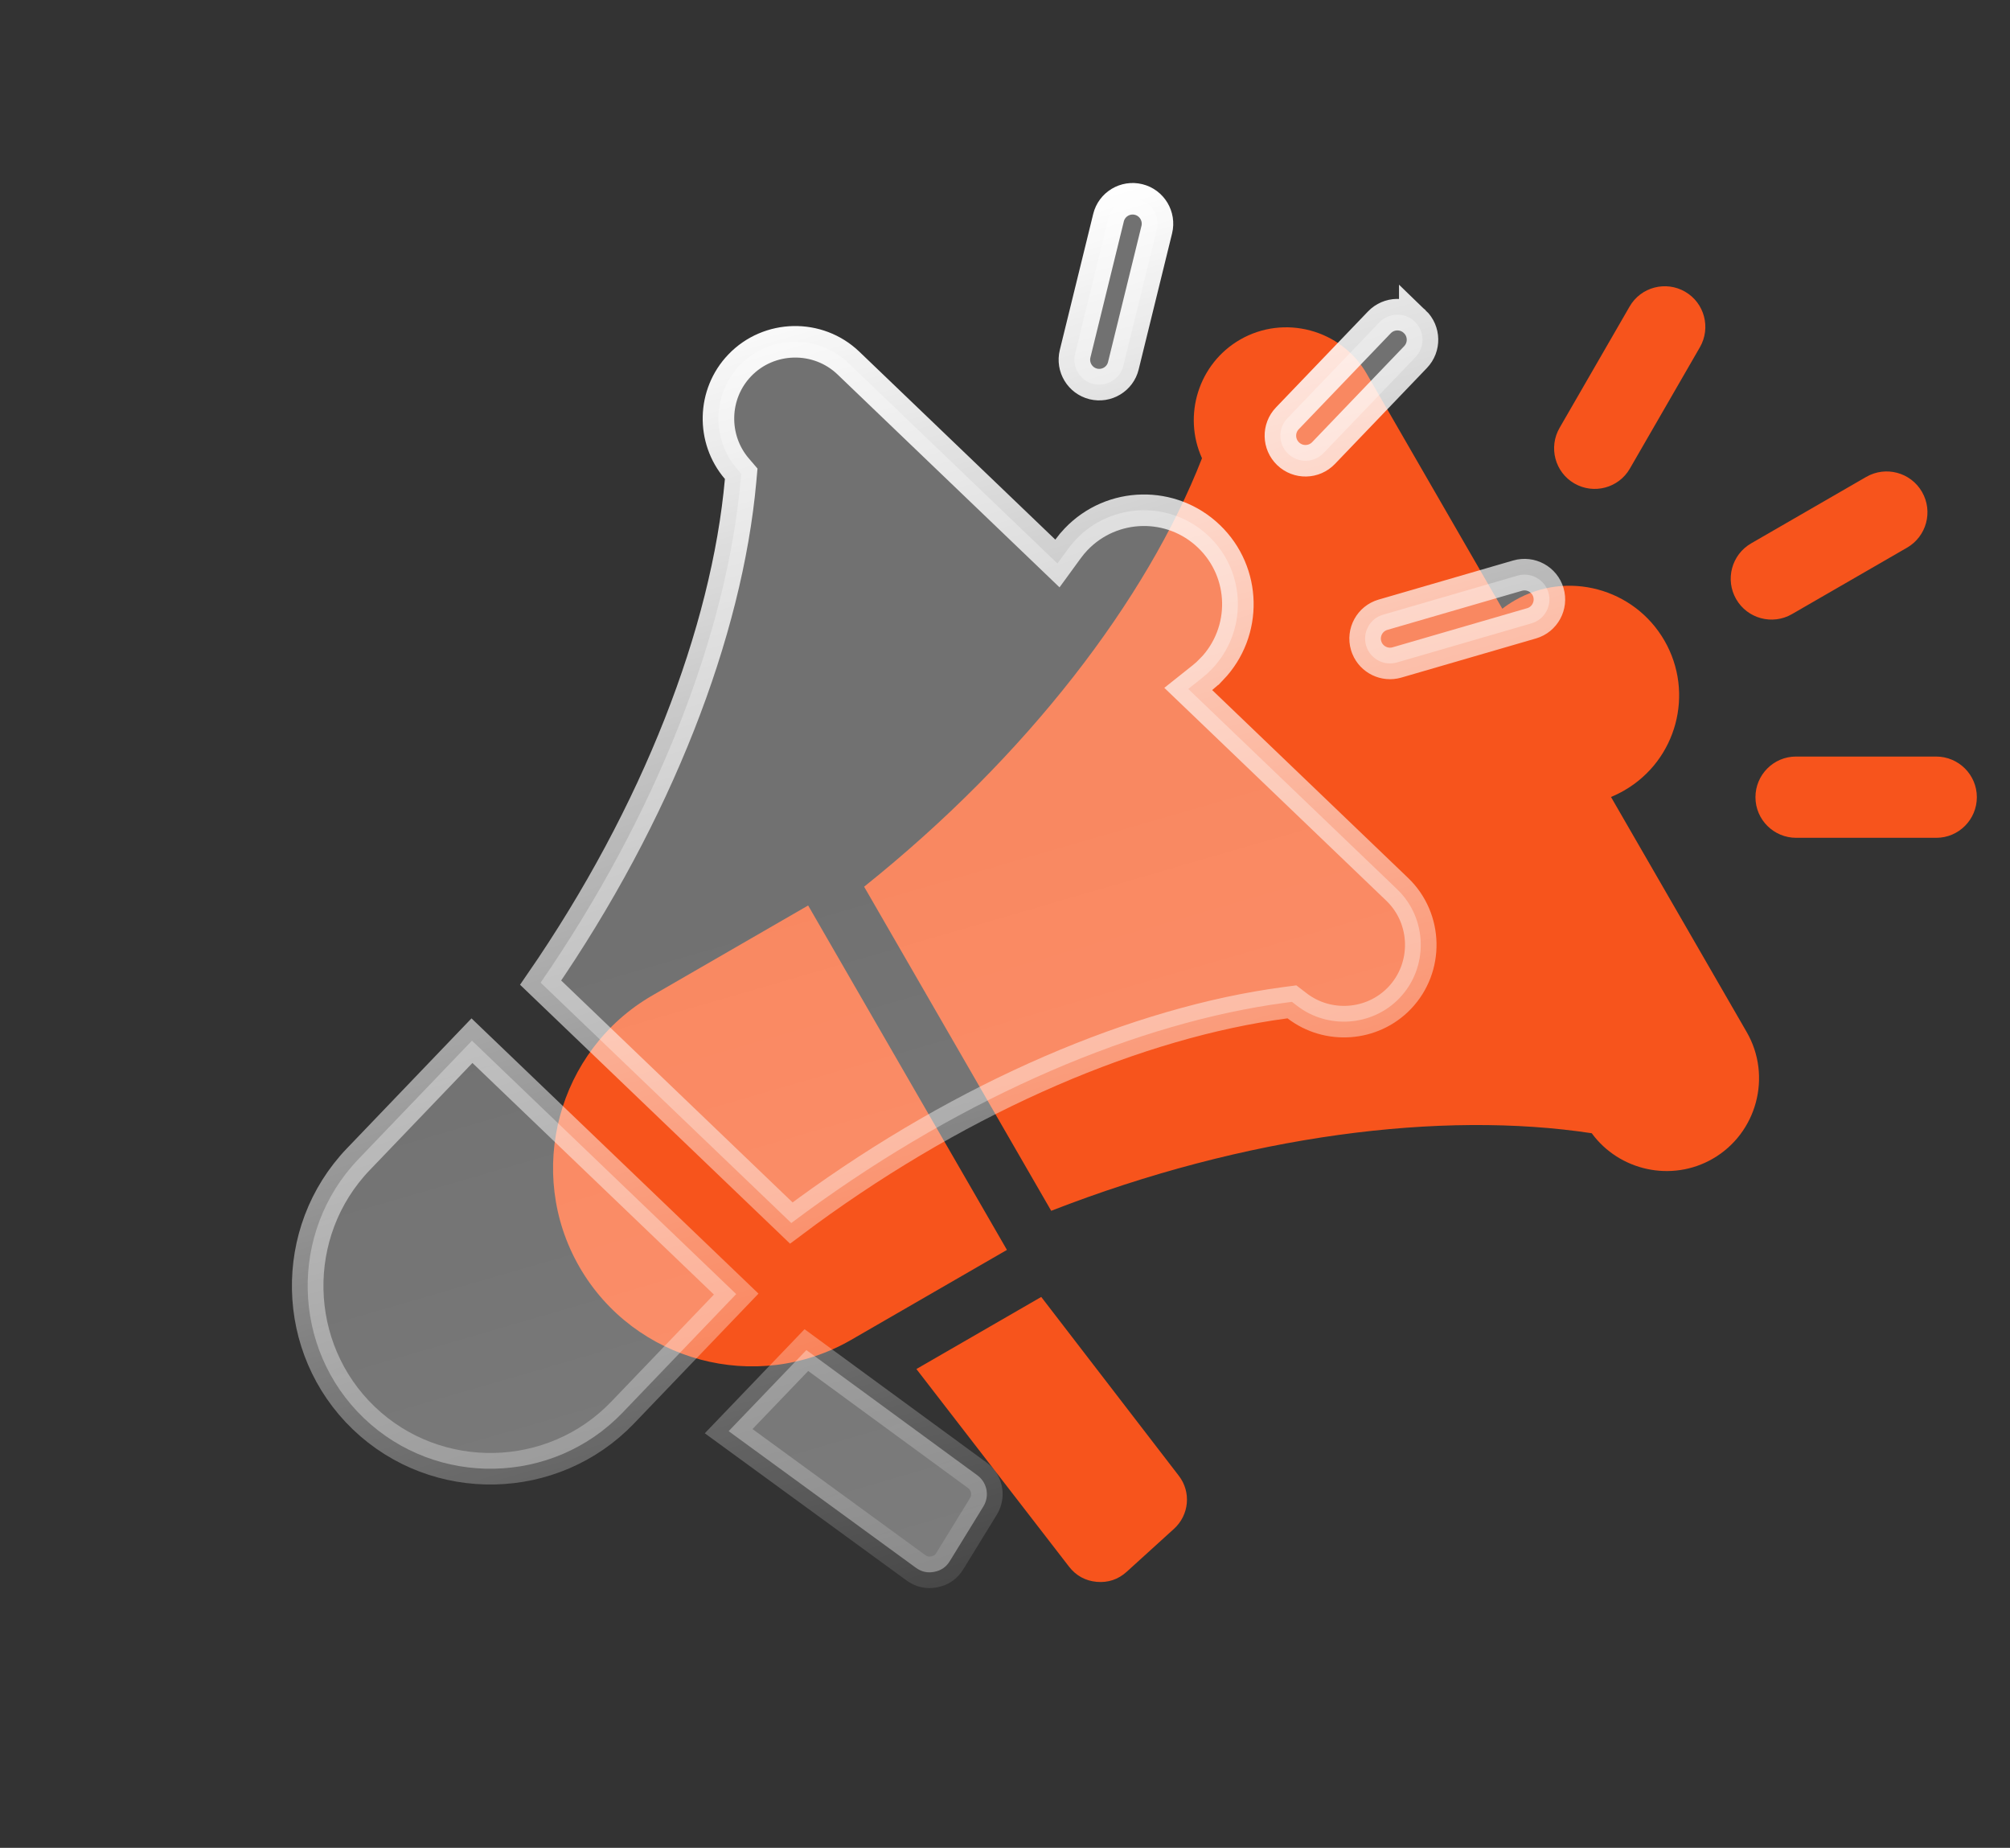 <svg width="136" height="125" viewBox="0 0 136 125" fill="none" xmlns="http://www.w3.org/2000/svg">
<rect x="0" y="0" width="136" height="125" fill="#333333" stroke="none"/>
<path fill-rule="evenodd" clip-rule="evenodd" d="M70.452 87.734L79.764 99.836C80.609 100.934 80.461 102.489 79.434 103.42L76.232 106.327C75.66 106.845 74.972 107.076 74.203 107.007C73.434 106.937 72.8 106.585 72.328 105.974L62.005 92.611L70.452 87.734ZM121.532 56.675H131.016C132.533 56.675 133.76 55.436 133.757 53.921C133.754 52.404 132.517 51.178 131.002 51.178H121.519C120.002 51.178 118.774 52.417 118.777 53.932C118.78 55.45 120.017 56.675 121.532 56.675ZM110.276 31.705L115.017 23.492C115.775 22.18 115.332 20.496 114.02 19.735C112.709 18.975 111.023 19.418 110.264 20.732L105.523 28.945C104.765 30.257 105.208 31.941 106.52 32.702C107.83 33.462 109.517 33.019 110.276 31.705ZM121.248 41.543L129.034 37.048C130.355 36.285 130.808 34.595 130.045 33.273C129.282 31.952 127.592 31.499 126.27 32.262L118.485 36.757C117.163 37.52 116.71 39.21 117.473 40.532C118.237 41.853 119.926 42.306 121.248 41.543ZM109.002 53.912L118.186 69.818C119.91 72.804 118.877 76.658 115.891 78.383C113.104 79.992 109.562 79.2 107.7 76.66H107.7C97.534 75.114 84.293 76.775 71.126 81.907L58.468 59.983C69.501 51.156 77.585 40.575 81.329 30.999L81.329 30.999C80.014 28.103 81.094 24.598 83.902 22.977C86.889 21.252 90.743 22.285 92.467 25.271L101.65 41.178C101.915 40.973 102.194 40.786 102.484 40.619C106.032 38.57 110.57 39.786 112.619 43.334C114.667 46.883 113.452 51.421 109.903 53.469C109.613 53.637 109.312 53.785 109.002 53.912ZM67.944 84.227L54.68 61.253L44.135 67.341C37.728 71.04 35.513 79.309 39.212 85.716L39.212 85.716C42.911 92.123 51.18 94.339 57.587 90.64L68.131 84.552L67.944 84.227Z" fill="#F7541C"/>
<g clip-path="url(#clip0_158_47)">
<path d="M66.128 99.799C66.751 100.255 66.948 101.088 66.609 101.778L66.533 101.914L64.269 105.599C64.021 106.003 63.68 106.239 63.215 106.33C62.753 106.42 62.347 106.329 61.959 106.046L49.302 96.814L54.561 91.329L66.128 99.799ZM49.813 87.541L42.126 95.559C37.413 100.474 29.53 100.64 24.615 95.928C19.7 91.216 19.534 83.332 24.247 78.417L31.934 70.398L49.813 87.541ZM50.051 24.716C52.03 22.652 55.344 22.583 57.408 24.562L70.666 37.273L71.547 38.118L72.266 37.132C72.435 36.9 72.619 36.679 72.818 36.472C75.246 33.94 79.268 33.855 81.8 36.283C84.333 38.711 84.418 42.733 81.99 45.266L81.989 45.266C81.79 45.473 81.578 45.666 81.354 45.845L80.399 46.605L81.28 47.449L94.537 60.16C96.601 62.139 96.671 65.454 94.692 67.518C92.847 69.442 89.837 69.633 87.765 68.041L87.414 67.772L86.976 67.83L85.994 67.971C76.01 69.516 64.313 74.635 53.541 82.734L36.581 66.473C44.477 55.015 49.189 42.739 50.111 32.496L50.151 32.048L49.858 31.706C48.141 29.704 48.191 26.656 50.051 24.716ZM93.572 41.586L102.678 38.94C103.572 38.68 104.508 39.192 104.768 40.079C105.029 40.971 104.516 41.908 103.63 42.165L94.523 44.812C93.685 45.056 92.81 44.62 92.49 43.833L92.433 43.671C92.172 42.78 92.685 41.844 93.572 41.586ZM93.328 21.809C93.976 21.132 95.05 21.11 95.726 21.759L95.726 21.758C96.403 22.407 96.425 23.481 95.776 24.157L89.555 30.646C88.907 31.323 87.833 31.345 87.157 30.697C86.48 30.048 86.457 28.975 87.105 28.299L87.106 28.298L93.328 21.809ZM75.006 14.72C75.226 13.824 76.139 13.273 77.041 13.496C77.939 13.718 78.49 14.632 78.269 15.536L76.007 24.746C75.787 25.642 74.873 26.193 73.972 25.97C73.074 25.748 72.522 24.834 72.744 23.93L75.006 14.72Z" fill="url(#paint0_linear_158_47)" stroke="url(#paint1_linear_158_47)" stroke-width="2.133"/>
</g>
<defs>
<linearGradient id="paint0_linear_158_47" x1="49.892" y1="20.039" x2="74.356" y2="104.211" gradientUnits="userSpaceOnUse">
<stop offset="0.4" stop-color="white" stop-opacity="0.3"/>
<stop offset="1" stop-color="white" stop-opacity="0.36"/>
</linearGradient>
<linearGradient id="paint1_linear_158_47" x1="49.892" y1="20.039" x2="74.356" y2="104.211" gradientUnits="userSpaceOnUse">
<stop stop-color="white"/>
<stop offset="1" stop-color="white" stop-opacity="0.1"/>
</linearGradient>
<clipPath id="clip0_158_47">
<rect width="100.253" height="100.253" fill="white" transform="matrix(0.96 -0.279 0.279 0.96 0 27.979)"/>
</clipPath>
</defs>
</svg>
